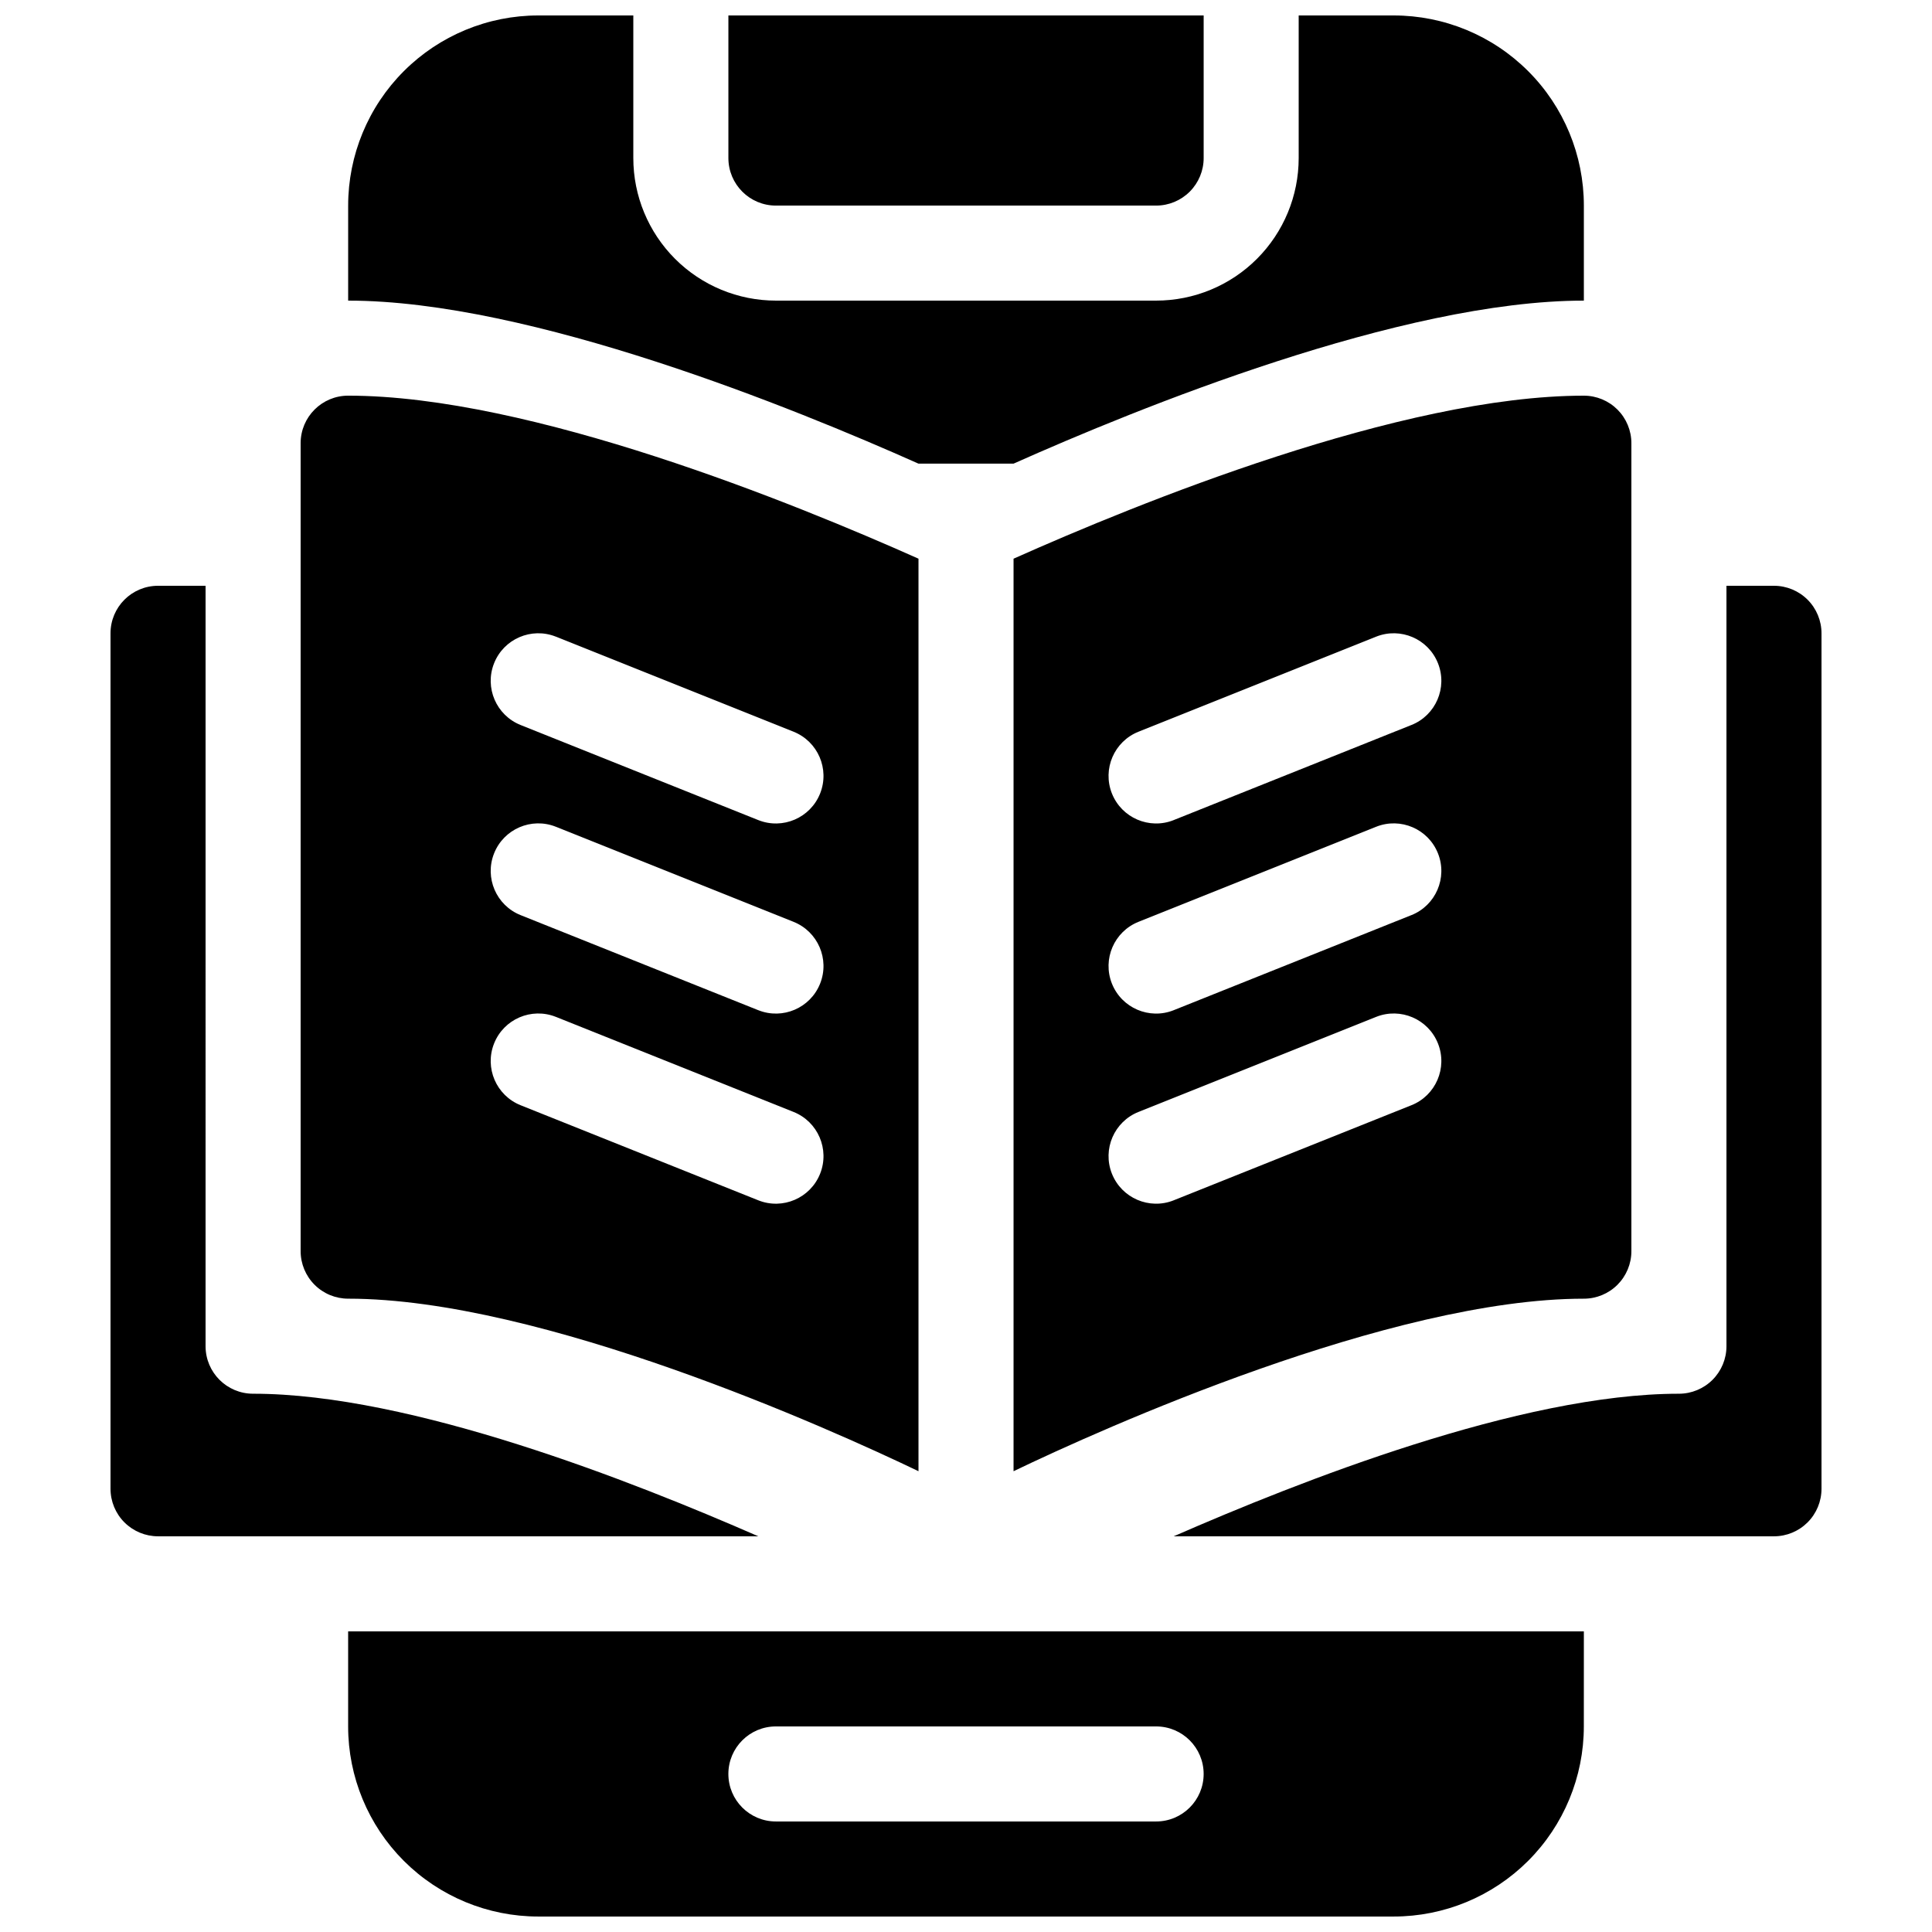 <?xml version="1.0" encoding="UTF-8"?>
<!-- Uploaded to: SVG Find, www.svgrepo.com, Generator: SVG Find Mixer Tools -->
<svg width="800px" height="800px" version="1.1" viewBox="144 144 512 512" xmlns="http://www.w3.org/2000/svg">
 <defs>
  <clipPath id="a">
   <path d="m173 148.09h454v503.81h-454z"/>
  </clipPath>
 </defs>
 <g clip-path="url(#a)">
  <path d="m563.74 576.33h-327.48v25.191c0 13.359 5.309 26.176 14.754 35.625 9.449 9.445 22.266 14.754 35.625 14.754h226.71c13.363 0 26.176-5.309 35.625-14.754 9.449-9.449 14.758-22.266 14.758-35.625zm-214.12 50.379h100.76c6.957 0 12.598-5.637 12.598-12.594 0-6.957-5.641-12.594-12.598-12.594h-100.76c-6.957 0-12.594 5.637-12.594 12.594 0 6.957 5.637 12.594 12.594 12.594zm-151.14-327.47h-12.598c-6.957 0-12.594 5.637-12.594 12.594v226.71c0 3.34 1.324 6.543 3.688 8.906 2.363 2.359 5.566 3.688 8.906 3.688h159.08c-33.125-14.484-91.945-37.785-133.89-37.785-6.957 0-12.594-5.641-12.594-12.594zm403.05 0v201.52c0 3.34-1.328 6.543-3.691 8.906-2.359 2.359-5.566 3.688-8.906 3.688-41.941 0-100.76 23.301-133.89 37.785h159.08c3.34 0 6.543-1.328 8.906-3.688 2.363-2.363 3.688-5.566 3.688-8.906v-226.71c0-3.34-1.324-6.543-3.688-8.906-2.363-2.363-5.566-3.688-8.906-3.688zm-214.12 234.65v-241.83c-32.746-14.613-102.78-43.203-151.14-43.203-6.957 0-12.598 5.641-12.598 12.594v214.12c0 3.34 1.328 6.543 3.691 8.906 2.359 2.363 5.566 3.688 8.906 3.688 51.137 0 127.84 34.512 151.14 45.723zm25.191-241.83v241.83c23.301-11.211 100.01-45.723 151.14-45.723 3.34 0 6.543-1.324 8.906-3.688 2.359-2.363 3.688-5.566 3.688-8.906v-214.12c0-3.34-1.328-6.543-3.688-8.906-2.363-2.359-5.566-3.688-8.906-3.688-48.367 0-118.39 28.59-151.14 43.203zm-58.316 146.61-62.977-25.191v0.004c-6.469-2.574-13.801 0.582-16.371 7.051-2.574 6.469 0.582 13.801 7.051 16.375l62.977 25.191c6.469 2.574 13.801-0.586 16.375-7.055s-0.586-13.801-7.055-16.375zm100.76 23.426 62.977-25.191v0.004c6.469-2.574 9.629-9.906 7.055-16.375-2.574-6.469-9.906-9.625-16.375-7.051l-62.977 25.191v-0.004c-6.469 2.574-9.625 9.906-7.055 16.375 2.574 6.469 9.906 9.629 16.375 7.055zm-100.76-73.809-62.977-25.191v0.004c-6.469-2.574-13.801 0.586-16.371 7.055-2.574 6.469 0.582 13.801 7.051 16.375l62.977 25.191v-0.004c6.469 2.574 13.801-0.582 16.375-7.051s-0.586-13.801-7.055-16.375zm100.76 23.426 62.977-25.191v0.008c6.469-2.574 9.629-9.906 7.055-16.375-2.574-6.469-9.906-9.629-16.375-7.055l-62.977 25.191c-6.469 2.574-9.625 9.906-7.055 16.375 2.574 6.469 9.906 9.625 16.375 7.051zm-100.76-73.809-62.977-25.191v0.008c-6.469-2.574-13.801 0.582-16.371 7.051-2.574 6.469 0.582 13.801 7.051 16.375l62.977 25.191c6.469 2.574 13.801-0.586 16.375-7.055s-0.586-13.801-7.055-16.375zm100.76 23.426 62.977-25.191v0.008c6.469-2.574 9.629-9.906 7.055-16.375-2.574-6.469-9.906-9.625-16.375-7.051l-62.977 25.191v-0.004c-6.469 2.574-9.625 9.906-7.055 16.375 2.574 6.469 9.906 9.629 16.375 7.055zm-67.637-94.457h25.191c32.746-14.609 102.78-43.203 151.14-43.203v-25.188c0-13.363-5.309-26.18-14.758-35.625-9.449-9.449-22.262-14.758-35.625-14.758h-25.191v37.785c0 10.023-3.981 19.633-11.066 26.719-7.086 7.086-16.695 11.066-26.719 11.066h-100.76c-10.02 0-19.633-3.981-26.719-11.066-7.086-7.086-11.066-16.695-11.066-26.719v-37.785h-25.191c-13.359 0-26.176 5.309-35.625 14.758-9.445 9.445-14.754 22.262-14.754 35.625v25.188c48.367 0 118.39 28.59 151.14 43.203zm75.574-118.77v37.785c0 3.34-1.328 6.543-3.691 8.906-2.363 2.363-5.566 3.691-8.906 3.691h-100.76c-6.957 0-12.594-5.641-12.594-12.598v-37.785z" fill-rule="evenodd"/>
 </g>
</svg>